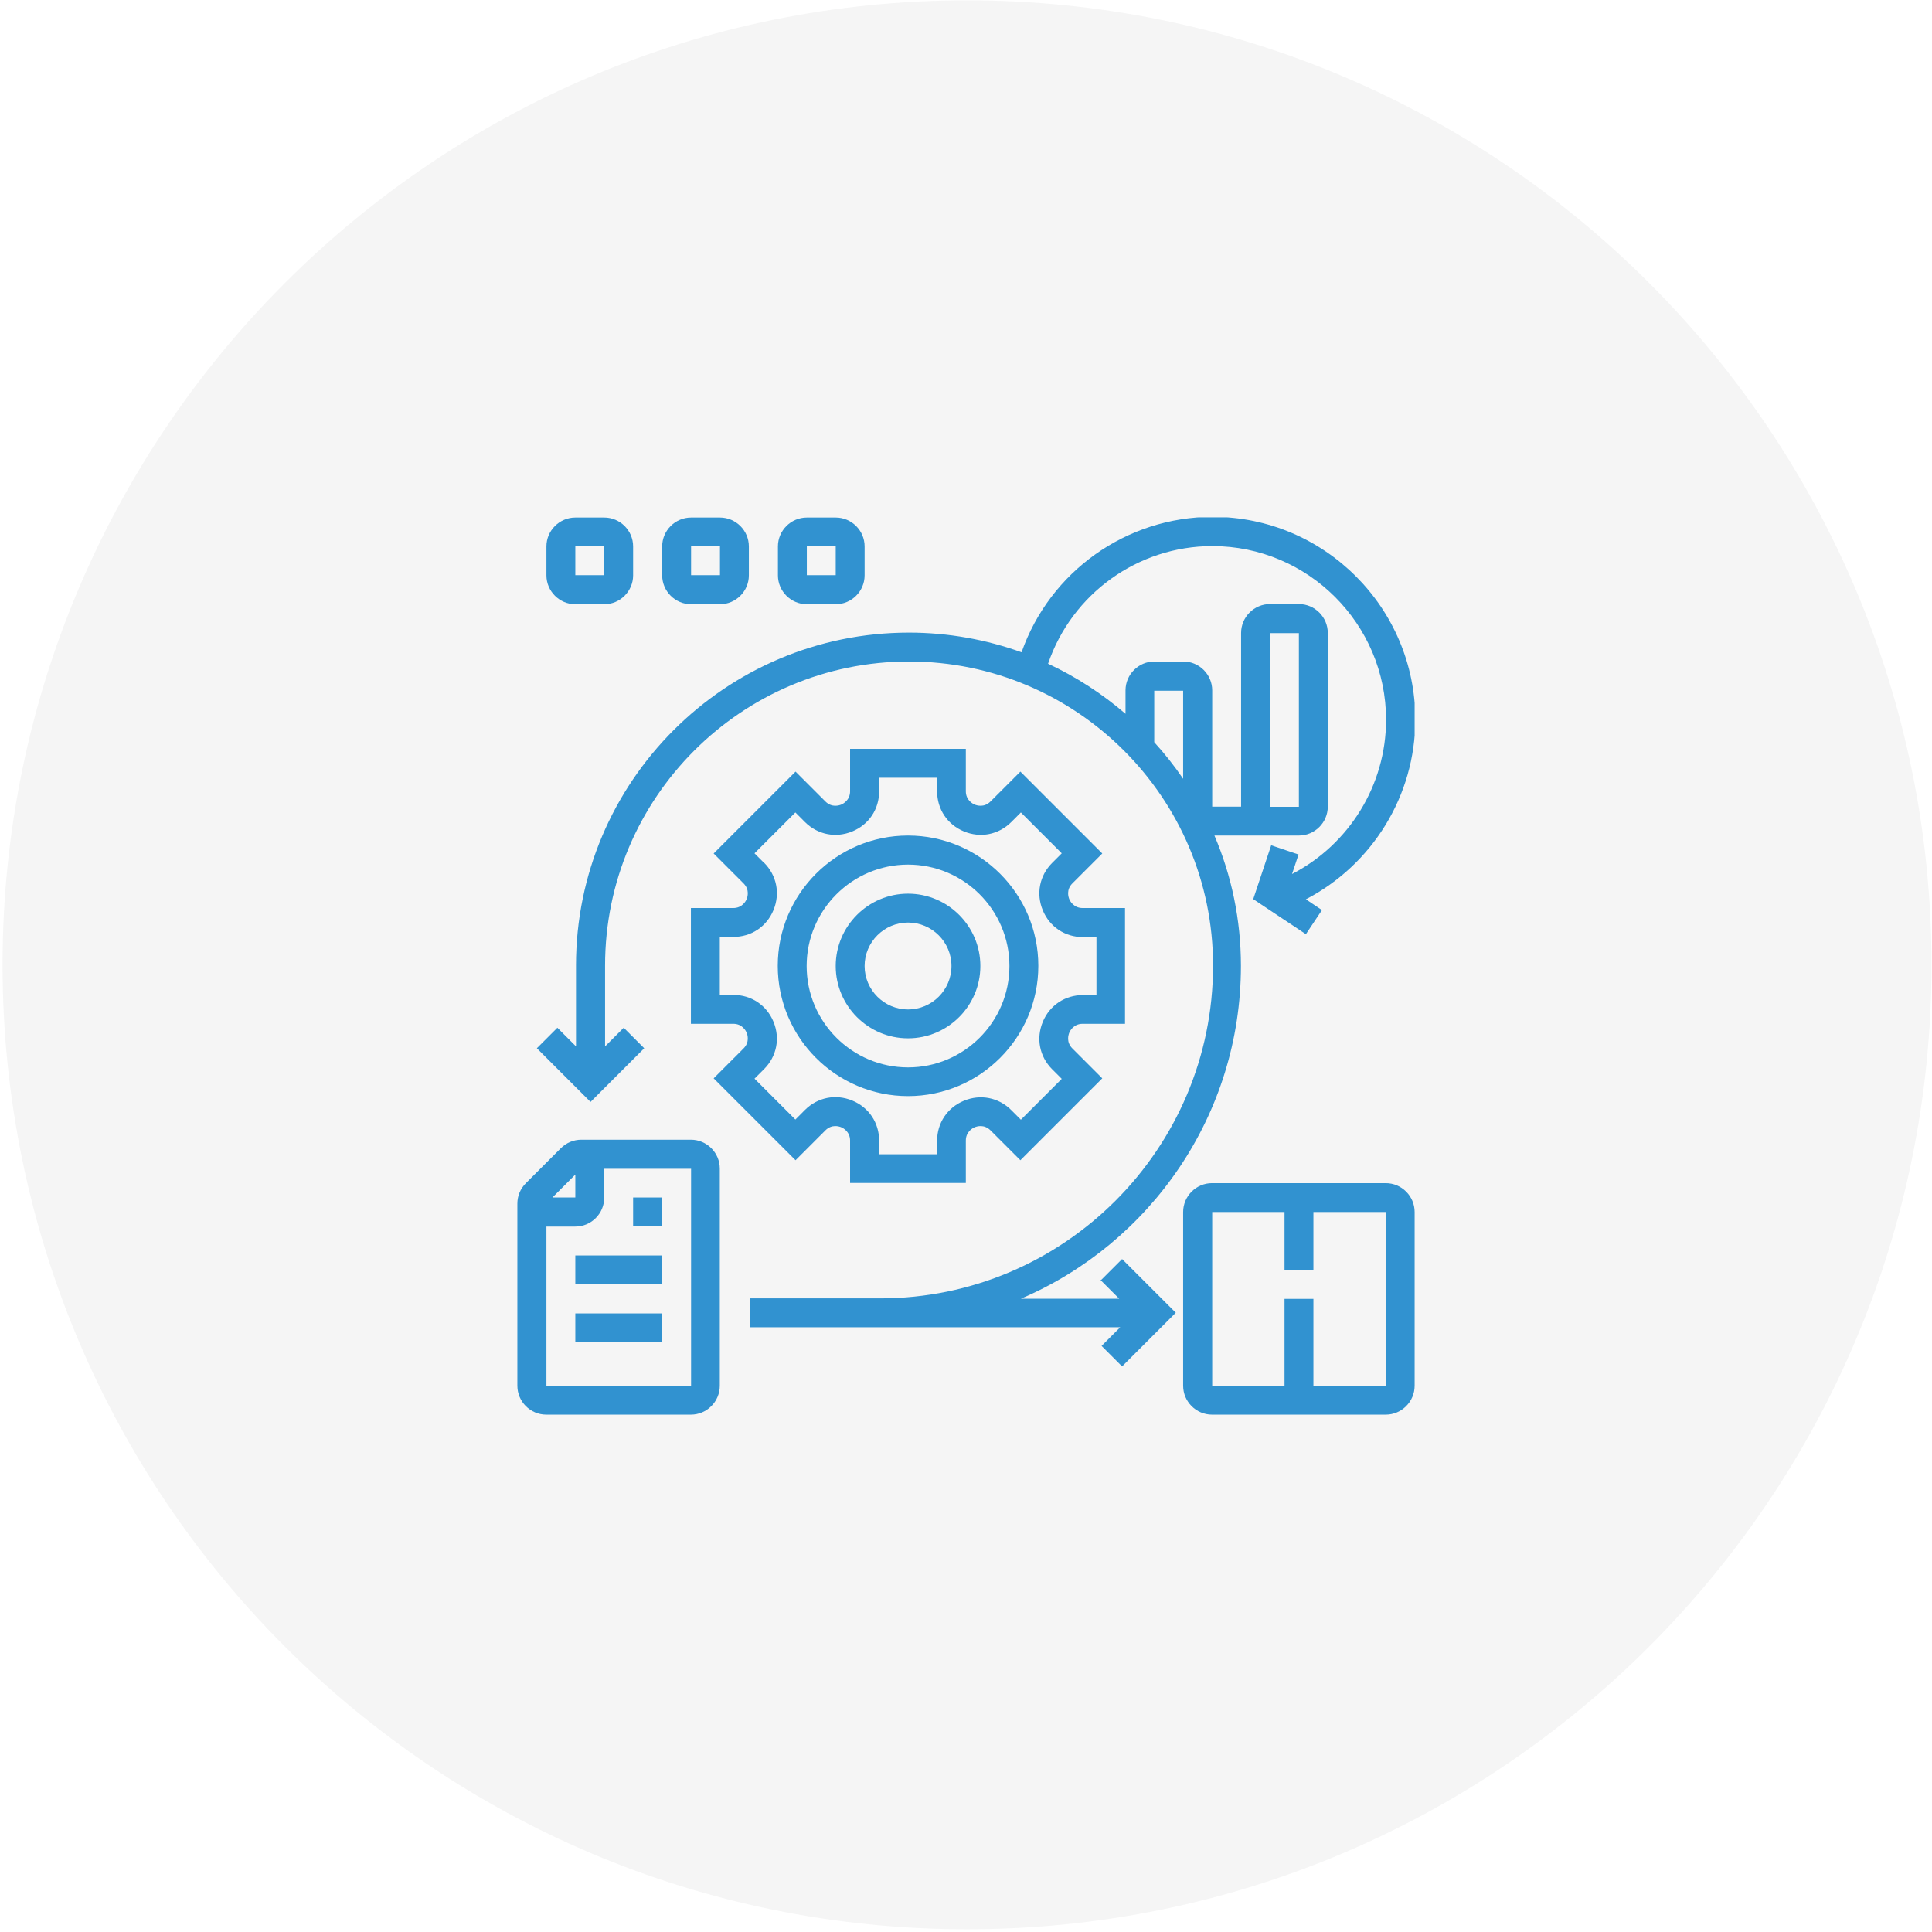 <?xml version="1.0" encoding="UTF-8"?> <svg xmlns="http://www.w3.org/2000/svg" xmlns:xlink="http://www.w3.org/1999/xlink" id="_Слой_1" data-name="Слой 1" viewBox="0 0 113 113"> <defs> <style> .cls-1 { fill: #242725; } .cls-2 { clip-path: url(#clippath-2); } .cls-3 { fill: #3192d0; } .cls-4 { clip-path: url(#clippath-1); } .cls-5 { clip-path: url(#clippath); } .cls-6 { fill: none; } .cls-7 { clip-path: url(#clippath-3); } .cls-8 { isolation: isolate; opacity: .05; } </style> <clipPath id="clippath"> <rect class="cls-6" width="113" height="113"></rect> </clipPath> <clipPath id="clippath-1"> <rect class="cls-6" x=".15" y=".02" width="112.82" height="112.82"></rect> </clipPath> <clipPath id="clippath-2"> <path class="cls-6" d="m56.56.02C25.41.02.15,25.28.15,56.43s25.26,56.41,56.41,56.41,56.41-25.26,56.41-56.41S87.72.02,56.56.02"></path> </clipPath> <clipPath id="clippath-3"> <rect class="cls-6" x="30.26" y="30.26" width="52.48" height="52.48"></rect> </clipPath> </defs> <g class="cls-8"> <g class="cls-5"> <g class="cls-4"> <g class="cls-2"> <rect class="cls-1" x=".15" y=".02" width="112.82" height="112.82"></rect> </g> </g> </g> </g> <g class="cls-7"> <path class="cls-3" d="m40.42,81.05h-8.46v-9.31h1.69c.93,0,1.69-.76,1.69-1.69v-1.69h5.08v12.7Zm-6.77-12.35v1.34h-1.34l1.34-1.34Zm6.77-2.04h-6.42c-.45,0-.88.18-1.2.5l-2.04,2.04c-.32.32-.5.74-.5,1.2v10.65c0,.93.76,1.69,1.69,1.69h8.46c.93,0,1.69-.76,1.69-1.69v-12.7c0-.93-.76-1.69-1.69-1.69Z"></path> <rect class="cls-3" x="33.65" y="73.43" width="5.08" height="1.69"></rect> <rect class="cls-3" x="33.65" y="76.82" width="5.08" height="1.69"></rect> <rect class="cls-3" x="37.03" y="70.04" width="1.69" height="1.69"></rect> <path class="cls-3" d="m76.82,81.05v-5.08h-1.69v5.08h-4.23v-10.16h4.23v3.39h1.69v-3.39h4.23v10.16s-4.23,0-4.23,0Zm4.23-11.85h-10.16c-.93,0-1.69.76-1.69,1.69v10.16c0,.93.76,1.69,1.69,1.69h10.16c.93,0,1.69-.76,1.69-1.69v-10.16c0-.93-.76-1.69-1.69-1.69Z"></path> <path class="cls-3" d="m69.2,40.39v5.16c-.51-.75-1.08-1.47-1.69-2.14v-3.01h1.69Zm5.08-3.36h1.69v10.16h-1.69v-10.16Zm-9.91,37.84l1.09,1.09h-5.75c7.56-3.23,12.87-10.74,12.87-19.47,0-2.7-.55-5.28-1.55-7.62h4.94c.93,0,1.69-.76,1.69-1.69v-10.16c0-.93-.76-1.69-1.69-1.69h-1.69c-.93,0-1.69.76-1.69,1.69v10.16h-1.69v-6.8c0-.93-.76-1.69-1.69-1.69h-1.69c-.93,0-1.69.76-1.69,1.69v1.37c-1.36-1.17-2.88-2.16-4.53-2.93,1.39-4.08,5.24-6.88,9.61-6.88,5.6,0,10.16,4.56,10.16,10.16,0,3.83-2.17,7.3-5.5,9.02l.38-1.14-1.6-.54-1.05,3.15,3.08,2.05.94-1.41-.94-.63c3.88-2.02,6.4-6.06,6.4-10.52,0-6.53-5.32-11.85-11.85-11.85-5.06,0-9.53,3.21-11.18,7.92-2.06-.74-4.28-1.15-6.59-1.15-10.74,0-19.47,8.73-19.47,19.47v4.73l-1.09-1.09-1.2,1.2,3.14,3.14,3.14-3.14-1.2-1.2-1.09,1.09v-4.73c0-9.8,7.97-17.78,17.78-17.78s17.78,7.97,17.78,17.78c0,10.73-8.73,19.47-19.47,19.47h-7.62v1.69h21.66l-1.09,1.09,1.2,1.2,3.14-3.14-3.14-3.14-1.2,1.2Z"></path> <path class="cls-3" d="m53.11,50.57c3.27,0,5.93,2.66,5.93,5.93s-2.66,5.93-5.93,5.93-5.93-2.66-5.93-5.93,2.66-5.93,5.93-5.93Zm0,13.54c4.2,0,7.62-3.42,7.62-7.62s-3.42-7.62-7.62-7.62-7.62,3.42-7.62,7.62,3.42,7.62,7.62,7.62Z"></path> <path class="cls-3" d="m53.11,53.96c1.4,0,2.54,1.14,2.54,2.54s-1.14,2.54-2.54,2.54-2.54-1.14-2.54-2.54,1.14-2.54,2.54-2.54Zm0,6.77c2.33,0,4.23-1.9,4.23-4.23s-1.9-4.23-4.23-4.23-4.23,1.9-4.23,4.23,1.9,4.23,4.23,4.23Z"></path> <path class="cls-3" d="m44.69,50.47l-.56-.56,2.39-2.39.56.56c.74.74,1.8.95,2.77.55.97-.4,1.57-1.3,1.57-2.35v-.79h3.39v.79c0,1.05.6,1.95,1.57,2.35.97.4,2.03.19,2.77-.55l.56-.56,2.39,2.39-.56.56c-.74.74-.95,1.8-.55,2.77.4.97,1.3,1.57,2.35,1.57h.79v3.39h-.79c-1.05,0-1.95.6-2.35,1.57-.4.97-.19,2.03.55,2.77l.56.56-2.39,2.39-.56-.56c-.74-.74-1.8-.95-2.77-.55-.97.4-1.57,1.3-1.57,2.34v.79h-3.39v-.79c0-1.05-.6-1.95-1.57-2.35-.97-.4-2.03-.19-2.77.55l-.56.56-2.39-2.39.56-.56c.74-.74.95-1.8.55-2.77-.4-.97-1.3-1.57-2.35-1.57h-.79v-3.39h.79c1.05,0,1.95-.6,2.35-1.57.4-.97.19-2.03-.55-2.77Zm-1.8,2.64h-2.48v6.77h2.48c.52,0,.73.4.78.52.05.12.19.55-.18.92l-1.75,1.75,4.79,4.79,1.75-1.75c.37-.37.8-.23.92-.18.12.05.52.26.52.78v2.48h6.77v-2.48c0-.52.4-.73.52-.78.12-.05.55-.19.92.18l1.75,1.75,4.79-4.79-1.75-1.75c-.37-.37-.23-.8-.18-.92.05-.12.26-.52.78-.52h2.48v-6.77h-2.48c-.52,0-.73-.4-.78-.52-.05-.12-.19-.55.18-.92l1.75-1.75-4.79-4.79-1.75,1.75c-.37.37-.8.23-.92.18-.12-.05-.52-.26-.52-.78v-2.48h-6.77v2.48c0,.52-.4.73-.52.78-.12.05-.55.19-.92-.18l-1.75-1.75-4.79,4.79,1.75,1.75c.37.37.23.8.18.92-.05.12-.26.52-.78.52Z"></path> <path class="cls-3" d="m33.65,31.95h1.69v1.69s-1.69,0-1.69,0v-1.69Zm0,3.39h1.69c.93,0,1.69-.76,1.69-1.69v-1.69c0-.93-.76-1.69-1.69-1.69h-1.69c-.93,0-1.69.76-1.69,1.69v1.69c0,.93.76,1.69,1.69,1.69Z"></path> <path class="cls-3" d="m40.42,31.95h1.69v1.69s-1.69,0-1.69,0v-1.69Zm0,3.39h1.69c.93,0,1.69-.76,1.69-1.69v-1.69c0-.93-.76-1.69-1.69-1.69h-1.69c-.93,0-1.69.76-1.69,1.69v1.69c0,.93.76,1.69,1.69,1.69Z"></path> <path class="cls-3" d="m47.19,31.95h1.69v1.69s-1.69,0-1.69,0v-1.69Zm0,3.39h1.69c.93,0,1.69-.76,1.69-1.69v-1.69c0-.93-.76-1.69-1.69-1.69h-1.69c-.93,0-1.69.76-1.69,1.69v1.69c0,.93.76,1.69,1.69,1.69Z"></path> </g> </svg> 